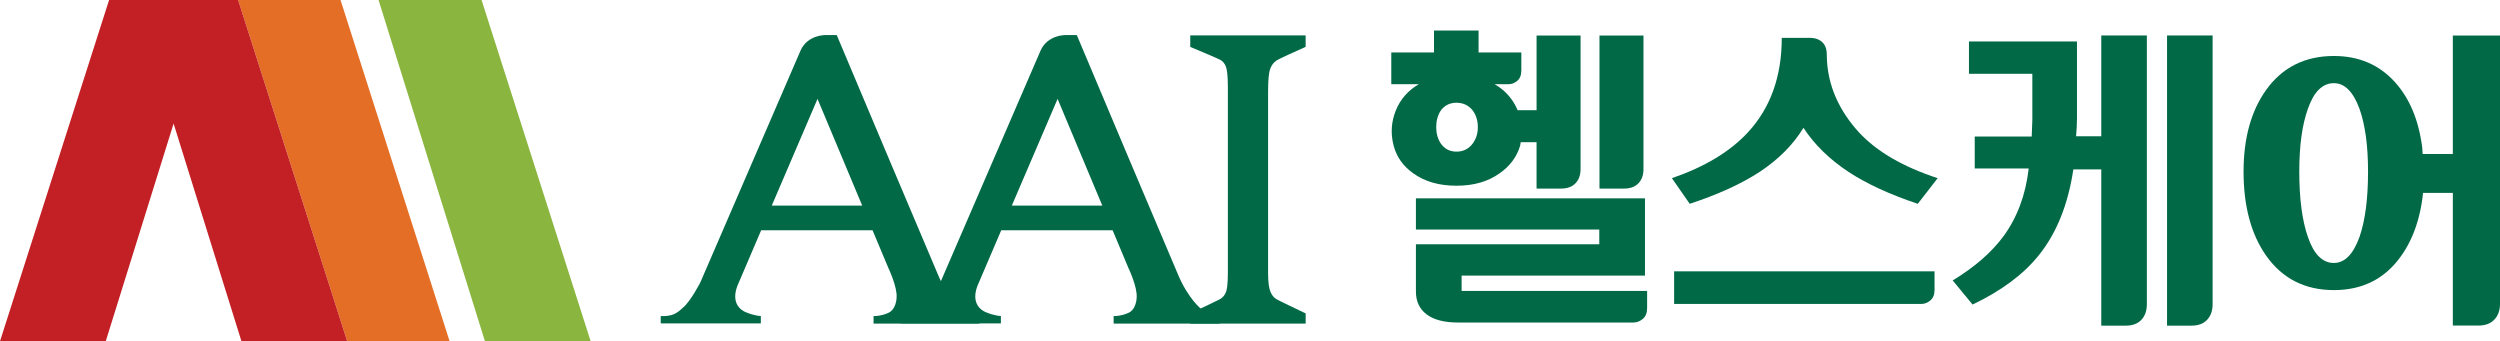 <?xml version="1.0" encoding="utf-8"?>
<!-- Generator: Adobe Illustrator 16.0.0, SVG Export Plug-In . SVG Version: 6.00 Build 0)  -->
<!DOCTYPE svg PUBLIC "-//W3C//DTD SVG 1.1//EN" "http://www.w3.org/Graphics/SVG/1.1/DTD/svg11.dtd">
<svg version="1.1" id="Layer_1" xmlns="http://www.w3.org/2000/svg" xmlns:xlink="http://www.w3.org/1999/xlink" x="0px" y="0px"
	 width="271.132px" height="37.008px" viewBox="0 0 271.132 37.008" enable-background="new 0 0 271.132 37.008"
	 xml:space="preserve">
<g>
	<g>
		<path fill="#016945" d="M181.563,29.425v3.54h26.813c0.351,0,0.672-0.129,0.979-0.385c0.299-0.252,0.453-0.641,0.453-1.145v-2.011
			H181.563z"/>
		<path fill="#016945" d="M198.12,5.895c0,3.427,1.459,6.234,3.485,8.456c1.945,2.095,4.794,3.748,8.54,4.972l-2.156,2.781
			c-3.057-1.021-5.563-2.182-7.523-3.469c-2.049-1.353-3.678-2.945-4.877-4.773c-1.111,1.828-2.693,3.42-4.74,4.773
			c-1.966,1.288-4.496,2.449-7.594,3.469l-1.932-2.781c3.572-1.224,6.335-2.893,8.278-5.007c2.423-2.638,3.636-6.04,3.636-10.207
			h3.026C196.264,4.108,198.12,3.979,198.12,5.895z"/>
	</g>
	<g>
		<path fill="#016945" d="M161.835,31.555h-3.318v-1.666h19.886v-8.381h-24.842v3.385h19.886v1.602h-19.886v5.125
			c0,1.064,0.384,1.884,1.142,2.462c0.777,0.595,1.906,0.895,3.381,0.895h3.752h10.01h5.326c0.358,0,0.693-0.134,1-0.394
			c0.311-0.262,0.463-0.658,0.463-1.178v-1.854h-16.799V31.555z"/>
		<path fill="#016945" d="M173.468,20.453h2.659c0.667,0,1.189-0.187,1.56-0.571c0.367-0.377,0.552-0.894,0.552-1.54V3.855h-4.771
			V20.453z"/>
		<path fill="#016945" d="M166.646,3.855v8.093h-2.073l-0.007-0.054c-0.263-0.611-0.611-1.156-1.051-1.631
			c-0.403-0.45-0.885-0.817-1.414-1.128h1.496c0.342,0,0.66-0.124,0.955-0.37c0.297-0.25,0.441-0.625,0.441-1.126v-1.95h-4.637V3.31
			h-4.834v2.378h-4.633v3.446h2.982c-1.162,0.679-1.997,1.622-2.494,2.854c-0.5,1.25-0.575,2.523-0.227,3.834
			c0.328,1.22,1.037,2.21,2.123,2.976c1.246,0.894,2.803,1.345,4.685,1.345c1.872,0,3.43-0.451,4.677-1.345
			c1.105-0.766,1.852-1.756,2.223-2.976l0.064-0.36l-0.004-0.038h1.727v5.028h2.66c0.667,0,1.189-0.187,1.555-0.571
			c0.369-0.377,0.557-0.894,0.557-1.54V3.855H166.646z M159.724,15.56c-0.439,0.588-1.031,0.885-1.765,0.885
			c-0.724,0-1.292-0.297-1.704-0.885c-0.328-0.505-0.494-1.088-0.494-1.765c0-0.702,0.166-1.301,0.494-1.807
			c0.412-0.562,0.98-0.845,1.704-0.845c0.733,0,1.325,0.283,1.765,0.845c0.368,0.506,0.553,1.105,0.553,1.807
			C160.276,14.472,160.092,15.055,159.724,15.56z"/>
	</g>
	<g>
		<g>
			<path fill="#016945" d="M235.022,3.846v31.471h2.657c0.728,0,1.287-0.207,1.683-0.629c0.402-0.419,0.602-0.988,0.602-1.702V3.846
				H235.022z"/>
			<path fill="#016945" d="M227.888,18.844v16.473h2.666c0.721,0,1.278-0.207,1.681-0.629c0.4-0.419,0.597-0.988,0.597-1.702V3.846
				h-4.943v11.501V18.844z"/>
		</g>
		<path fill="#016945" d="M228.568,18.372h-3.708c-0.568,3.795-1.81,6.896-3.731,9.291c-1.655,2.074-4.054,3.865-7.198,5.365
			l-2.156-2.614c2.377-1.442,4.209-3.034,5.496-4.776c1.506-2.053,2.419-4.508,2.746-7.364h-5.852v-3.469h6.18l0.068-1.798V8.001
			h-6.873V4.497h11.714v8.378c0,0.33-0.01,0.644-0.03,0.948c-0.025,0.333-0.049,0.648-0.068,0.953h3.413"/>
	</g>
	<g>
		<path fill="#016945" d="M266.017,35.308h2.758c0.744,0,1.329-0.21,1.736-0.639c0.412-0.427,0.621-0.997,0.621-1.726V3.855h-5.115
			V35.308z"/>
		<path fill="#016945" d="M259.733,8.9c-1.704-1.882-3.909-2.828-6.617-2.828c-3.151,0-5.607,1.241-7.367,3.706
			c-1.62,2.283-2.428,5.228-2.428,8.835c0,3.731,0.808,6.763,2.428,9.085c1.76,2.508,4.216,3.764,7.367,3.764
			c3.087,0,5.498-1.207,7.235-3.621c1.62-2.23,2.472-5.164,2.556-8.804l-0.213-3.062C262.313,13.018,261.325,10.661,259.733,8.9z
			 M255.899,25.687c-0.682,1.89-1.609,2.833-2.783,2.833c-1.236,0-2.18-0.943-2.824-2.833c-0.615-1.772-0.929-4.132-0.929-7.074
			c0-2.818,0.313-5.078,0.929-6.796c0.645-1.868,1.588-2.797,2.824-2.797c1.174,0,2.102,0.929,2.783,2.797
			c0.61,1.718,0.922,3.978,0.922,6.796C256.821,21.555,256.51,23.915,255.899,25.687z"/>
		<rect x="261.595" y="16.7" fill="#016945" width="4.906" height="4.22"/>
	</g>
	<path fill="#016945" d="M141.599,35.095h-12.513v-1.109l0.147-0.068c0.768-0.358,2.818-1.322,3.09-1.479
		c0.293-0.176,0.501-0.421,0.637-0.754c0.093-0.24,0.206-0.801,0.206-2.113V9.481c0-1.4-0.115-1.995-0.21-2.25
		c-0.131-0.344-0.339-0.59-0.627-0.749c-0.269-0.147-2.317-1.009-3.085-1.33l-0.157-0.065V3.841h12.513v1.241l-0.15,0.068
		c-1.064,0.473-2.743,1.234-2.996,1.402c-0.316,0.211-0.543,0.506-0.695,0.908c-0.154,0.405-0.232,1.246-0.232,2.491v19.62
		c0,0.982,0.088,1.676,0.254,2.064c0.161,0.382,0.374,0.648,0.654,0.813c0.261,0.156,2.27,1.114,3.021,1.47l0.146,0.068V35.095z"/>
	<path fill="#016945" d="M130.324,33.557c0,0-1.463-1.114-2.603-3.874l-5.37-12.674l-5.569-13.205h-1.276
		c0,0-1.901-0.014-2.65,1.676l-10.862,25.126c0,0-1.081,2.137-1.94,2.801c0,0-0.672,0.73-1.482,0.822c0,0-0.278,0.047-0.508,0.052
		h-0.368v0.794h10.853v-0.794c0,0-0.728-0.044-1.566-0.396c0,0-1.84-0.564-0.988-2.856l2.591-6.054h12.082l1.721,4.111
		c0,0,0.979,2.031,0.885,3.193c0,0-0.012,1.385-1.042,1.713c0,0-0.625,0.295-1.454,0.288v0.814h11.48V34.37
		C132.258,34.37,131.345,34.229,130.324,33.557z M109.736,22.295l4.963-11.572l4.848,11.572H109.736z"/>
	<path fill="#016945" d="M104.291,33.557c0,0-1.47-1.114-2.608-3.874l-5.368-12.674L90.746,3.804H89.47c0,0-1.905-0.014-2.647,1.676
		L75.963,30.606c0,0-1.084,2.137-1.945,2.801c0,0-0.667,0.73-1.482,0.822c0,0-0.276,0.047-0.503,0.052h-0.375v0.794h10.855v-0.794
		c0,0-0.73-0.044-1.564-0.396c0,0-1.84-0.564-0.99-2.856l2.589-6.054h12.084l1.723,4.111c0,0,0.976,2.031,0.883,3.193
		c0,0-0.012,1.385-1.046,1.713c0,0-0.618,0.295-1.452,0.288v0.814h11.48V34.37C106.22,34.37,105.312,34.229,104.291,33.557z
		 M83.702,22.295l4.96-11.572l4.846,11.572H83.702z"/>
	<polygon fill="#8AB53F" points="52.226,0 41.055,0 52.594,37.008 64.06,37.008 	"/>
	<polygon fill="#E46E26" points="25.823,0 37.654,37.008 48.762,37.008 36.931,0 	"/>
	<polygon fill="#C22025" points="25.823,0 25.76,0 23.004,0 14.649,0 11.831,0 0,37.008 11.468,37.008 18.827,13.401 26.186,37.008 
		37.296,37.008 37.654,37.008 	"/>
</g>
</svg>
